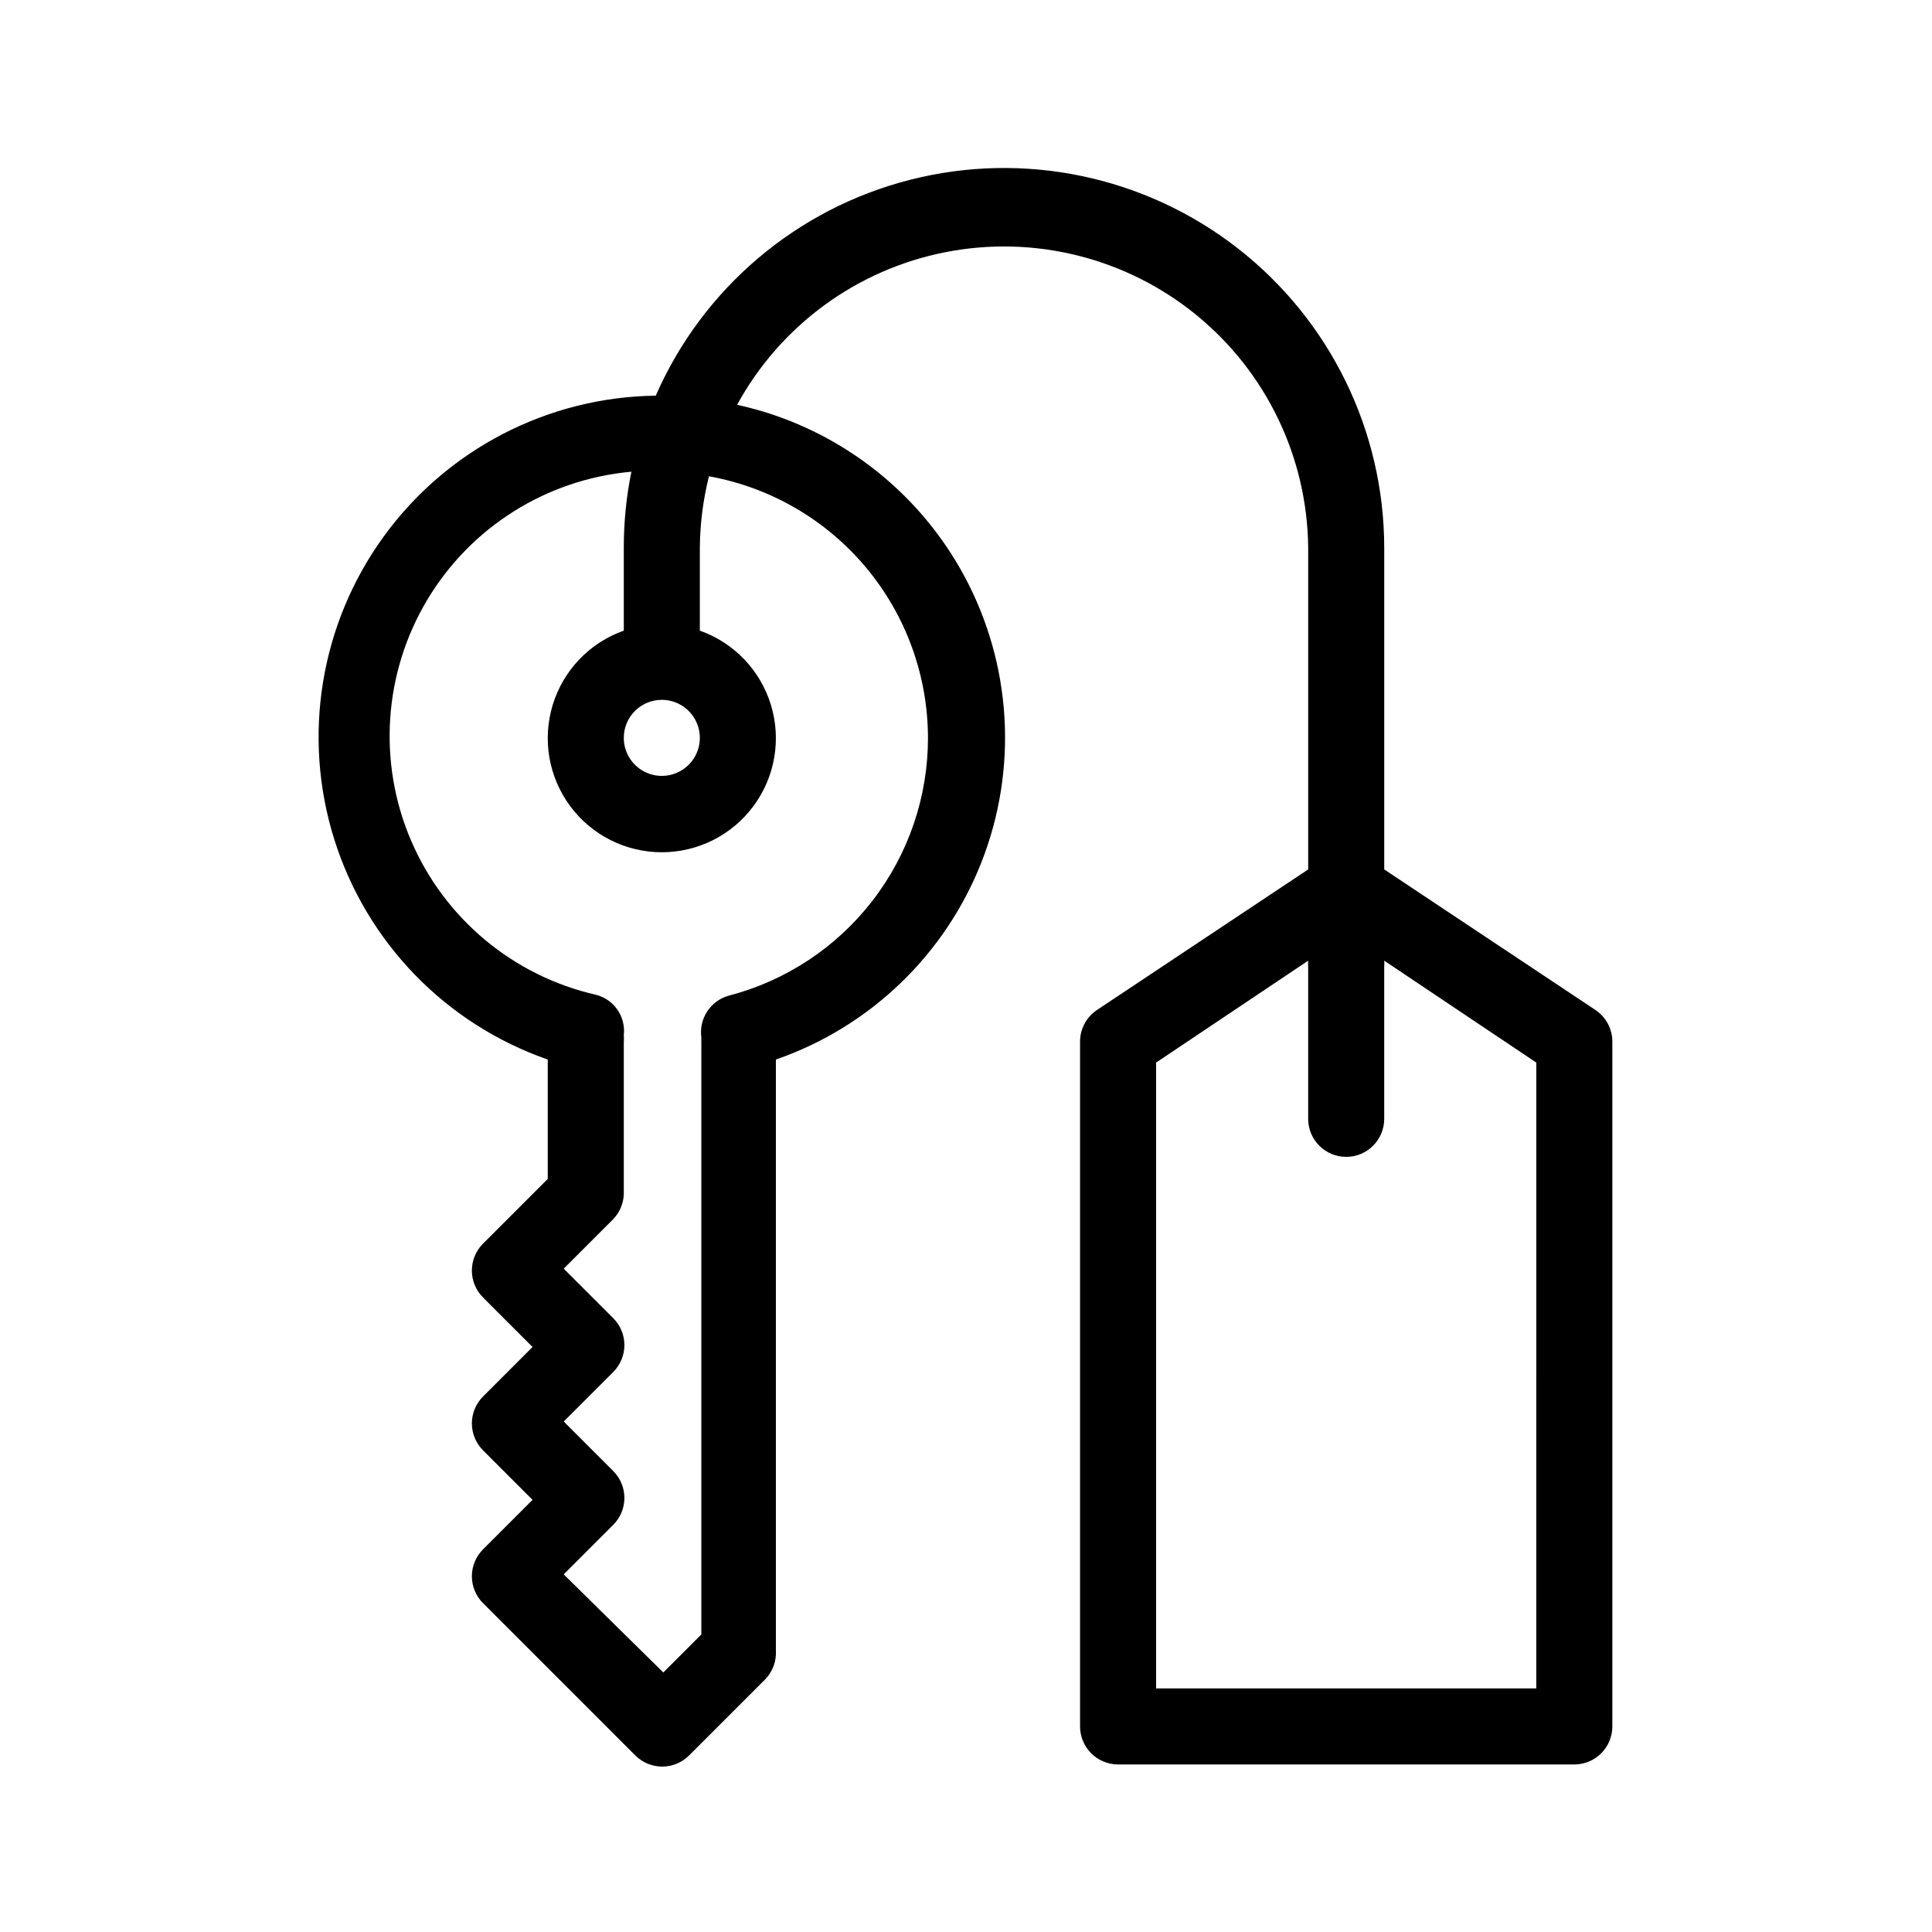 <?xml version="1.0" encoding="UTF-8"?>
<!-- Uploaded to: ICON Repo, www.svgrepo.com, Generator: ICON Repo Mixer Tools -->
<svg fill="#000000" width="800px" height="800px" version="1.1" viewBox="144 144 512 512" xmlns="http://www.w3.org/2000/svg">
 <path d="m566.86 411.69-56.023-37.281v-85.246c-0.035-31.074-14.41-60.395-38.949-79.457-24.543-19.062-56.504-25.734-86.621-18.082-30.121 7.648-55.023 28.77-67.488 57.234-28.609 0.359-55.359 14.227-72.145 37.395-16.781 23.168-21.621 52.91-13.043 80.203 8.574 27.297 29.551 48.926 56.57 58.332v31.641l-17.129 17.129c-1.906 1.891-2.981 4.469-2.981 7.152 0 2.688 1.074 5.266 2.981 7.156l13.098 13.098-13.098 13.098v0.004c-1.906 1.891-2.981 4.465-2.981 7.152s1.074 5.262 2.981 7.156l13.098 13.098-13.098 13.098c-1.906 1.895-2.981 4.469-2.981 7.156 0 2.684 1.074 5.262 2.981 7.152l40.305 40.305c1.891 1.906 4.469 2.981 7.152 2.981 2.688 0 5.262-1.074 7.156-2.981l20.152-20.152c1.977-2.039 3.004-4.82 2.82-7.656v-156.59c24.969-8.648 44.895-27.801 54.527-52.41 9.629-24.605 7.992-52.195-4.473-75.496-12.469-23.297-34.516-39.965-60.332-45.605 11.488-21.023 31.734-35.852 55.246-40.453 23.516-4.606 47.855 1.488 66.426 16.629 18.57 15.137 29.445 37.754 29.672 61.711v85.246l-56.023 37.281c-2.805 1.895-4.473 5.078-4.434 8.465v181.37c0 2.672 1.062 5.234 2.953 7.125 1.887 1.887 4.453 2.949 7.125 2.949h120.91c2.672 0 5.234-1.062 7.125-2.949 1.887-1.891 2.949-4.453 2.949-7.125v-181.37c0.039-3.387-1.625-6.57-4.434-8.465zm-247.47-82.223c4.074 0 7.746 2.457 9.309 6.219 1.559 3.766 0.695 8.102-2.184 10.984-2.883 2.879-7.219 3.742-10.984 2.184-3.762-1.562-6.219-5.234-6.219-9.309 0-5.566 4.512-10.078 10.078-10.078zm70.535 10.078h-0.004c0.012 15.625-5.168 30.816-14.723 43.18-9.559 12.363-22.949 21.207-38.074 25.137-4.852 1.359-7.949 6.094-7.258 11.082-0.023 0.402-0.023 0.809 0 1.211v156.99l-10.078 10.078-26.398-26 13.102-13.102c1.906-1.891 2.981-4.465 2.981-7.152s-1.074-5.262-2.981-7.156l-13.098-13.098 13.098-13.098c1.906-1.895 2.981-4.469 2.981-7.156s-1.074-5.262-2.981-7.152l-13.098-13.098 13.098-13.098v-0.004c1.73-1.793 2.734-4.16 2.82-6.648v-40.305c0.059-0.605 0.059-1.211 0-1.816 0.566-4.867-2.519-9.414-7.254-10.68-21.977-4.977-40.238-20.18-49.117-40.891-8.875-20.711-7.289-44.422 4.266-63.77 11.555-19.344 31.676-31.98 54.121-33.988-1.348 6.633-2.023 13.383-2.016 20.152v21.965c-9.035 3.195-16.023 10.488-18.828 19.652-2.805 9.168-1.098 19.121 4.602 26.824 5.699 7.707 14.719 12.254 24.305 12.254 9.582 0 18.602-4.547 24.301-12.254 5.699-7.703 7.406-17.656 4.602-26.824-2.805-9.164-9.789-16.457-18.828-19.652v-21.965c0.055-6.387 0.863-12.746 2.418-18.941 16.262 2.926 30.98 11.469 41.59 24.137 10.605 12.672 16.426 28.664 16.449 45.188zm161.21 251.9h-100.76v-165.85l40.305-27.004v-0.004c-0.047 0.539-0.047 1.078 0 1.613v40.305c0 5.566 4.512 10.078 10.078 10.078 5.562 0 10.074-4.512 10.074-10.078v-40.305c0.047-0.535 0.047-1.074 0-1.613l40.305 27.004z"/>
</svg>